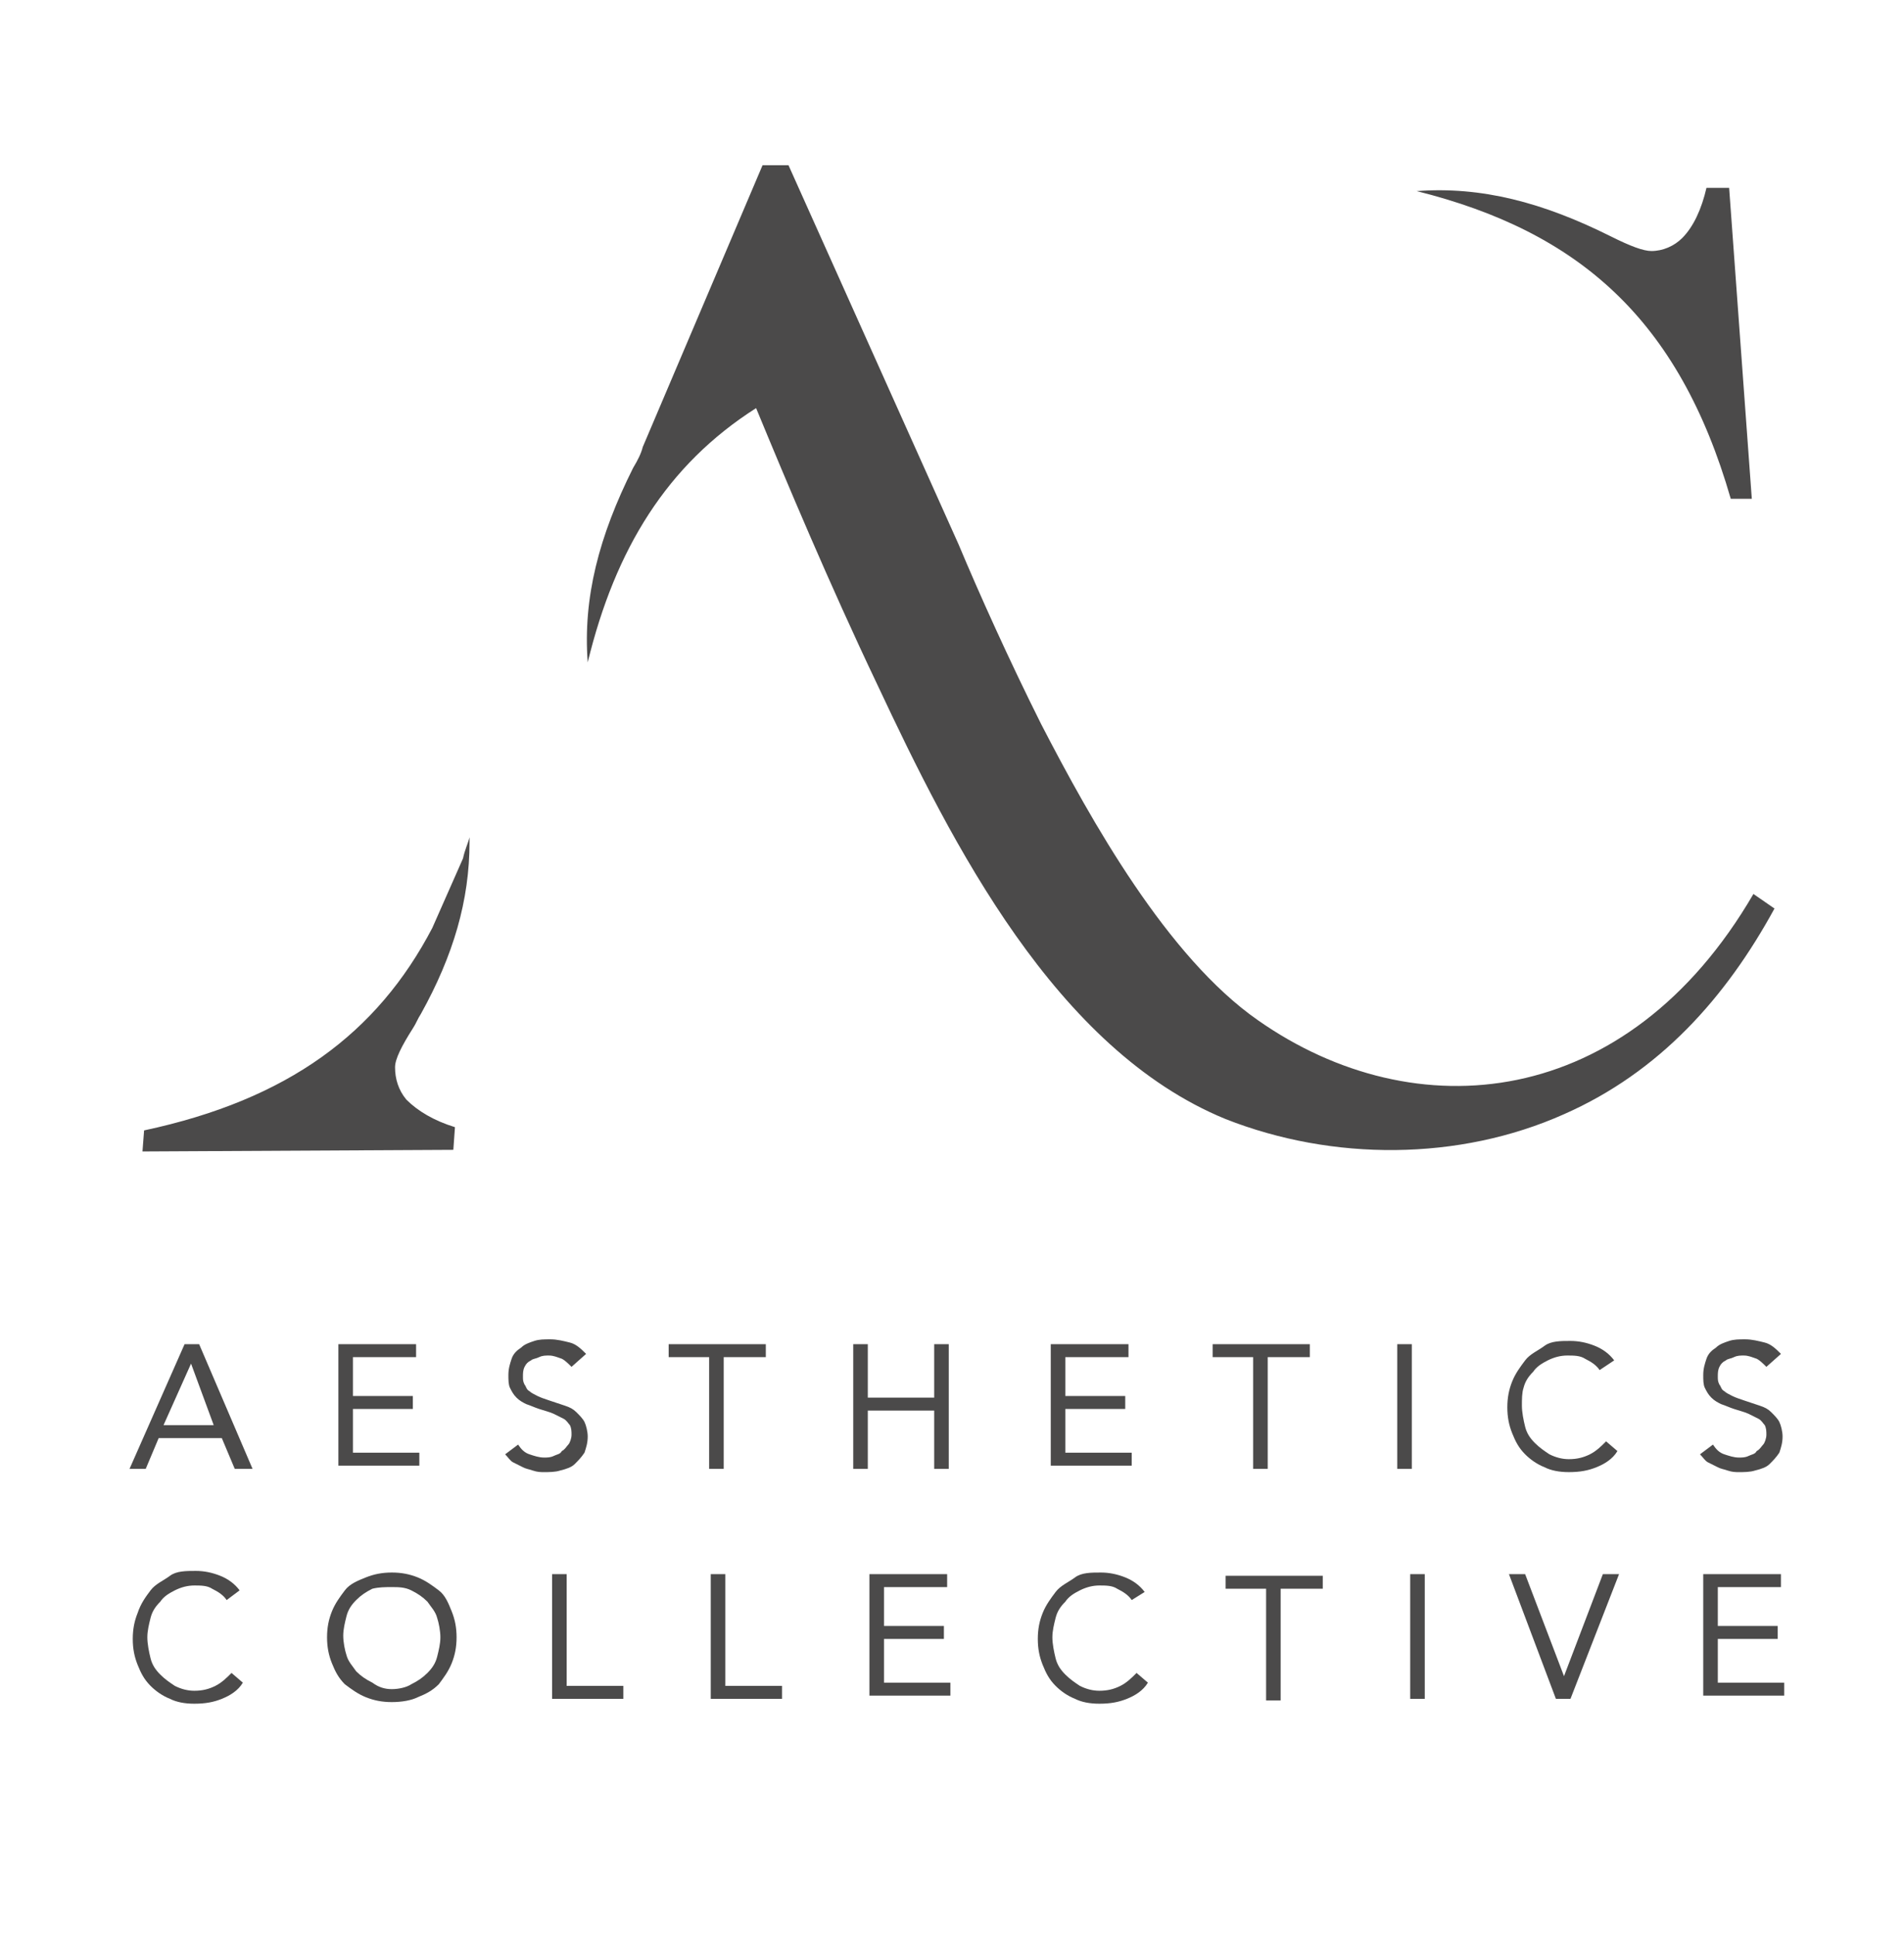 <?xml version="1.0" encoding="UTF-8"?>
<!-- Generator: Adobe Illustrator 28.0.0, SVG Export Plug-In . SVG Version: 6.00 Build 0)  -->
<svg xmlns="http://www.w3.org/2000/svg" xmlns:xlink="http://www.w3.org/1999/xlink" version="1.1" id="Layer_1" x="0px" y="0px" viewBox="0 0 117.6 119.5" style="enable-background:new 0 0 117.6 119.5;" xml:space="preserve">
<style type="text/css">
	.st0{fill:#C4B4A3;}
	.st1{fill:#4B4A4A;}
	.st2{fill:none;stroke:#FFFFFF;stroke-width:0.5;stroke-miterlimit:10;}
	.st3{fill:none;stroke:#C4B4A3;stroke-miterlimit:10;}
</style>
<g>
	<g>
		<path class="st1" d="M11.4,83h0.9l3.3,7.7h-1.1l-0.8-1.9H9.8L9,90.7H8L11.4,83z M11.8,84.2L11.8,84.2L10.1,88h3.1L11.8,84.2z"></path>
		<path class="st1" d="M20.9,83h4.8v0.8h-3.9v2.4h3.7v0.8h-3.7v2.7h4.1v0.8h-5V83z"></path>
		<path class="st1" d="M35.3,84.4c-0.2-0.2-0.4-0.4-0.6-0.5c-0.3-0.1-0.5-0.2-0.8-0.2c-0.2,0-0.4,0-0.6,0.1s-0.4,0.1-0.5,0.2    c-0.2,0.1-0.3,0.2-0.4,0.4s-0.1,0.4-0.1,0.6c0,0.2,0,0.3,0.1,0.5c0.1,0.1,0.1,0.3,0.3,0.4c0.1,0.1,0.3,0.2,0.5,0.3    c0.2,0.1,0.5,0.2,0.8,0.3c0.3,0.1,0.6,0.2,0.9,0.3c0.3,0.1,0.5,0.2,0.7,0.4s0.4,0.4,0.5,0.6s0.2,0.6,0.2,0.9c0,0.4-0.1,0.7-0.2,1    c-0.2,0.3-0.4,0.5-0.6,0.7c-0.2,0.2-0.5,0.3-0.9,0.4c-0.3,0.1-0.7,0.1-1,0.1c-0.2,0-0.4,0-0.7-0.1s-0.4-0.1-0.6-0.2    c-0.2-0.1-0.4-0.2-0.6-0.3c-0.2-0.1-0.3-0.3-0.5-0.5l0.8-0.6c0.2,0.3,0.4,0.5,0.7,0.6c0.3,0.1,0.6,0.2,0.9,0.2    c0.2,0,0.4,0,0.6-0.1c0.2-0.1,0.4-0.1,0.5-0.3c0.2-0.1,0.3-0.3,0.4-0.4s0.2-0.4,0.2-0.6c0-0.2,0-0.4-0.1-0.6    c-0.1-0.1-0.2-0.3-0.4-0.4s-0.4-0.2-0.6-0.3s-0.6-0.2-0.9-0.3c-0.3-0.1-0.5-0.2-0.8-0.3c-0.2-0.1-0.4-0.2-0.6-0.4    s-0.3-0.4-0.4-0.6c-0.1-0.2-0.1-0.5-0.1-0.8c0-0.4,0.1-0.7,0.2-1c0.1-0.3,0.3-0.5,0.6-0.7c0.2-0.2,0.5-0.3,0.8-0.4    c0.3-0.1,0.6-0.1,1-0.1c0.4,0,0.8,0.1,1.2,0.2s0.7,0.4,1,0.7L35.3,84.4z"></path>
		<path class="st1" d="M47.2,83.8h-2.5v6.9h-0.9v-6.9h-2.5V83h6V83.8z"></path>
		<path class="st1" d="M52.7,83h0.9v3.3h4.1V83h0.9v7.7h-0.9v-3.6h-4.1v3.6h-0.9V83z"></path>
		<path class="st1" d="M64.9,83h4.8v0.8h-3.9v2.4h3.7v0.8h-3.7v2.7h4.1v0.8h-5V83z"></path>
		<path class="st1" d="M80.8,83.8h-2.5v6.9h-0.9v-6.9h-2.5V83h6V83.8z"></path>
		<path class="st1" d="M86.3,83h0.9v7.7h-0.9V83z"></path>
		<path class="st1" d="M98.8,84.6c-0.2-0.3-0.5-0.5-0.9-0.7c-0.3-0.2-0.7-0.2-1.1-0.2c-0.4,0-0.8,0.1-1.2,0.3s-0.7,0.4-0.9,0.7    c-0.3,0.3-0.5,0.6-0.6,1C94,86,94,86.4,94,86.8c0,0.4,0.1,0.9,0.2,1.3c0.1,0.4,0.3,0.7,0.6,1c0.3,0.3,0.6,0.5,0.9,0.7    c0.4,0.2,0.8,0.3,1.2,0.3c0.5,0,0.9-0.1,1.3-0.3c0.4-0.2,0.7-0.5,1-0.8l0.7,0.6c-0.3,0.5-0.8,0.8-1.3,1c-0.5,0.2-1,0.3-1.7,0.3    c-0.6,0-1.1-0.1-1.5-0.3c-0.5-0.2-0.9-0.5-1.2-0.8c-0.4-0.4-0.6-0.8-0.8-1.3c-0.2-0.5-0.3-1-0.3-1.6c0-0.6,0.1-1.1,0.3-1.6    c0.2-0.5,0.5-0.9,0.8-1.3s0.8-0.6,1.2-0.9s1-0.3,1.6-0.3c0.5,0,1,0.1,1.5,0.3c0.5,0.2,0.9,0.5,1.2,0.9L98.8,84.6z"></path>
		<path class="st1" d="M109.1,84.4c-0.2-0.2-0.4-0.4-0.6-0.5c-0.3-0.1-0.5-0.2-0.8-0.2c-0.2,0-0.4,0-0.6,0.1s-0.4,0.1-0.5,0.2    c-0.2,0.1-0.3,0.2-0.4,0.4s-0.1,0.4-0.1,0.6c0,0.2,0,0.3,0.1,0.5c0.1,0.1,0.1,0.3,0.3,0.4c0.1,0.1,0.3,0.2,0.5,0.3    c0.2,0.1,0.5,0.2,0.8,0.3c0.3,0.1,0.6,0.2,0.9,0.3c0.3,0.1,0.5,0.2,0.7,0.4s0.4,0.4,0.5,0.6s0.2,0.6,0.2,0.9c0,0.4-0.1,0.7-0.2,1    c-0.2,0.3-0.4,0.5-0.6,0.7c-0.2,0.2-0.5,0.3-0.9,0.4c-0.3,0.1-0.7,0.1-1,0.1c-0.2,0-0.4,0-0.7-0.1s-0.4-0.1-0.6-0.2    c-0.2-0.1-0.4-0.2-0.6-0.3c-0.2-0.1-0.3-0.3-0.5-0.5l0.8-0.6c0.2,0.3,0.4,0.5,0.7,0.6c0.3,0.1,0.6,0.2,0.9,0.2    c0.2,0,0.4,0,0.6-0.1c0.2-0.1,0.4-0.1,0.5-0.3c0.2-0.1,0.3-0.3,0.4-0.4s0.2-0.4,0.2-0.6c0-0.2,0-0.4-0.1-0.6    c-0.1-0.1-0.2-0.3-0.4-0.4s-0.4-0.2-0.6-0.3s-0.6-0.2-0.9-0.3c-0.3-0.1-0.5-0.2-0.8-0.3c-0.2-0.1-0.4-0.2-0.6-0.4    s-0.3-0.4-0.4-0.6c-0.1-0.2-0.1-0.5-0.1-0.8c0-0.4,0.1-0.7,0.2-1c0.1-0.3,0.3-0.5,0.6-0.7c0.2-0.2,0.5-0.3,0.8-0.4    c0.3-0.1,0.6-0.1,1-0.1c0.4,0,0.8,0.1,1.2,0.2s0.7,0.4,1,0.7L109.1,84.4z"></path>
		<path class="st1" d="M14,98.8c-0.2-0.3-0.5-0.5-0.9-0.7c-0.3-0.2-0.7-0.2-1.1-0.2c-0.4,0-0.8,0.1-1.2,0.3s-0.7,0.4-0.9,0.7    c-0.3,0.3-0.5,0.6-0.6,1c-0.1,0.4-0.2,0.8-0.2,1.2c0,0.4,0.1,0.9,0.2,1.3c0.1,0.4,0.3,0.7,0.6,1c0.3,0.3,0.6,0.5,0.9,0.7    c0.4,0.2,0.8,0.3,1.2,0.3c0.5,0,0.9-0.1,1.3-0.3c0.4-0.2,0.7-0.5,1-0.8l0.7,0.6c-0.3,0.5-0.8,0.8-1.3,1c-0.5,0.2-1,0.3-1.7,0.3    c-0.6,0-1.1-0.1-1.5-0.3c-0.5-0.2-0.9-0.5-1.2-0.8c-0.4-0.4-0.6-0.8-0.8-1.3c-0.2-0.5-0.3-1-0.3-1.6c0-0.6,0.1-1.1,0.3-1.6    C8.7,99,9,98.6,9.3,98.2s0.8-0.6,1.2-0.9s1-0.3,1.6-0.3c0.5,0,1,0.1,1.5,0.3c0.5,0.2,0.9,0.5,1.2,0.9L14,98.8z"></path>
		<path class="st1" d="M24.2,105.1c-0.6,0-1.1-0.1-1.6-0.3c-0.5-0.2-0.9-0.5-1.3-0.8c-0.4-0.4-0.6-0.8-0.8-1.3    c-0.2-0.5-0.3-1-0.3-1.6s0.1-1.1,0.3-1.6c0.2-0.5,0.5-0.9,0.8-1.3s0.8-0.6,1.3-0.8c0.5-0.2,1-0.3,1.6-0.3s1.1,0.1,1.6,0.3    c0.5,0.2,0.9,0.5,1.3,0.8s0.6,0.8,0.8,1.3c0.2,0.5,0.3,1,0.3,1.6s-0.1,1.1-0.3,1.6c-0.2,0.5-0.5,0.9-0.8,1.3    c-0.4,0.4-0.8,0.6-1.3,0.8C25.4,105,24.8,105.1,24.2,105.1z M24.2,104.3c0.4,0,0.9-0.1,1.2-0.3c0.4-0.2,0.7-0.4,1-0.7    c0.3-0.3,0.5-0.6,0.6-1c0.1-0.4,0.2-0.8,0.2-1.2s-0.1-0.9-0.2-1.2c-0.1-0.4-0.4-0.7-0.6-1c-0.3-0.3-0.6-0.5-1-0.7    s-0.8-0.2-1.2-0.2S23.4,98,23,98.1c-0.4,0.2-0.7,0.4-1,0.7c-0.3,0.3-0.5,0.6-0.6,1c-0.1,0.4-0.2,0.8-0.2,1.2s0.1,0.9,0.2,1.2    c0.1,0.4,0.4,0.7,0.6,1c0.3,0.3,0.6,0.5,1,0.7C23.4,104.2,23.8,104.3,24.2,104.3z"></path>
		<path class="st1" d="M34.1,97.2H35v6.9h3.5v0.8h-4.4V97.2z"></path>
		<path class="st1" d="M43.9,97.2h0.9v6.9h3.5v0.8h-4.4V97.2z"></path>
		<path class="st1" d="M53.7,97.2h4.8v0.8h-3.9v2.4h3.7v0.8h-3.7v2.7h4.1v0.8h-5V97.2z"></path>
		<path class="st1" d="M69.9,98.8c-0.2-0.3-0.5-0.5-0.9-0.7c-0.3-0.2-0.7-0.2-1.1-0.2c-0.4,0-0.8,0.1-1.2,0.3s-0.7,0.4-0.9,0.7    c-0.3,0.3-0.5,0.6-0.6,1c-0.1,0.4-0.2,0.8-0.2,1.2c0,0.4,0.1,0.9,0.2,1.3c0.1,0.4,0.3,0.7,0.6,1c0.3,0.3,0.6,0.5,0.9,0.7    c0.4,0.2,0.8,0.3,1.2,0.3c0.5,0,0.9-0.1,1.3-0.3c0.4-0.2,0.7-0.5,1-0.8l0.7,0.6c-0.3,0.5-0.8,0.8-1.3,1c-0.5,0.2-1,0.3-1.7,0.3    c-0.6,0-1.1-0.1-1.5-0.3c-0.5-0.2-0.9-0.5-1.2-0.8c-0.4-0.4-0.6-0.8-0.8-1.3c-0.2-0.5-0.3-1-0.3-1.6c0-0.6,0.1-1.1,0.3-1.6    c0.2-0.5,0.5-0.9,0.8-1.3s0.8-0.6,1.2-0.9s1-0.3,1.6-0.3c0.5,0,1,0.1,1.5,0.3c0.5,0.2,0.9,0.5,1.2,0.9L69.9,98.8z"></path>
		<path class="st1" d="M81.6,98.1h-2.5v6.9h-0.9v-6.9h-2.5v-0.8h6V98.1z"></path>
		<path class="st1" d="M87.1,97.2H88v7.7h-0.9V97.2z"></path>
		<path class="st1" d="M93.2,97.2h1l2.4,6.3h0l2.4-6.3h1l-3,7.7h-0.9L93.2,97.2z"></path>
		<path class="st1" d="M105.2,97.2h4.8v0.8h-3.9v2.4h3.7v0.8h-3.7v2.7h4.1v0.8h-5V97.2z"></path>
	</g>
	<path class="st1" d="M87.5,11.8c4-0.3,7.8,0.7,12,2.8c1.2,0.6,2,0.9,2.5,0.9c0.7,0,1.4-0.3,1.9-0.8c0.7-0.7,1.2-1.8,1.5-3.1h1.4   l1.4,19.2h-1.3C103.7,19.7,97.5,14.3,87.5,11.8z M108.3,55.2c-7.8,13.4-20.9,14.6-30.6,7.8c-5.6-3.9-10.3-12.3-13.4-18.3   c-2-4-3.8-8-5.1-11.1L48.7,10.2h-1.6l-7.4,17.4c0,0,0,0,0,0c-0.1,0.4-0.3,0.8-0.6,1.3c-2.1,4.2-3.1,8-2.8,12   c1.7-7,4.9-12.2,10.4-15.7c1.9,4.6,4.5,10.8,7.5,17.1c4.6,9.8,11,22.5,21.5,26.8c6.6,2.6,14.4,2.6,20.9-0.3c5.9-2.6,10-7.2,13-12.7   L108.3,55.2z M26.7,57.3c-3.4,6.5-8.9,10.6-17.8,12.5l-0.1,1.3L28,71l0.1-1.4c-1.3-0.4-2.3-1-3-1.7c-0.5-0.6-0.7-1.3-0.7-2   c0-0.5,0.4-1.3,1.1-2.4c0.2-0.3,0.3-0.6,0.5-0.9c2-3.6,3-7,3-10.6c0-0.1,0-0.2,0-0.3c-0.1,0.4-0.3,0.8-0.4,1.3L26.7,57.3z"></path>
</g>
</svg>
